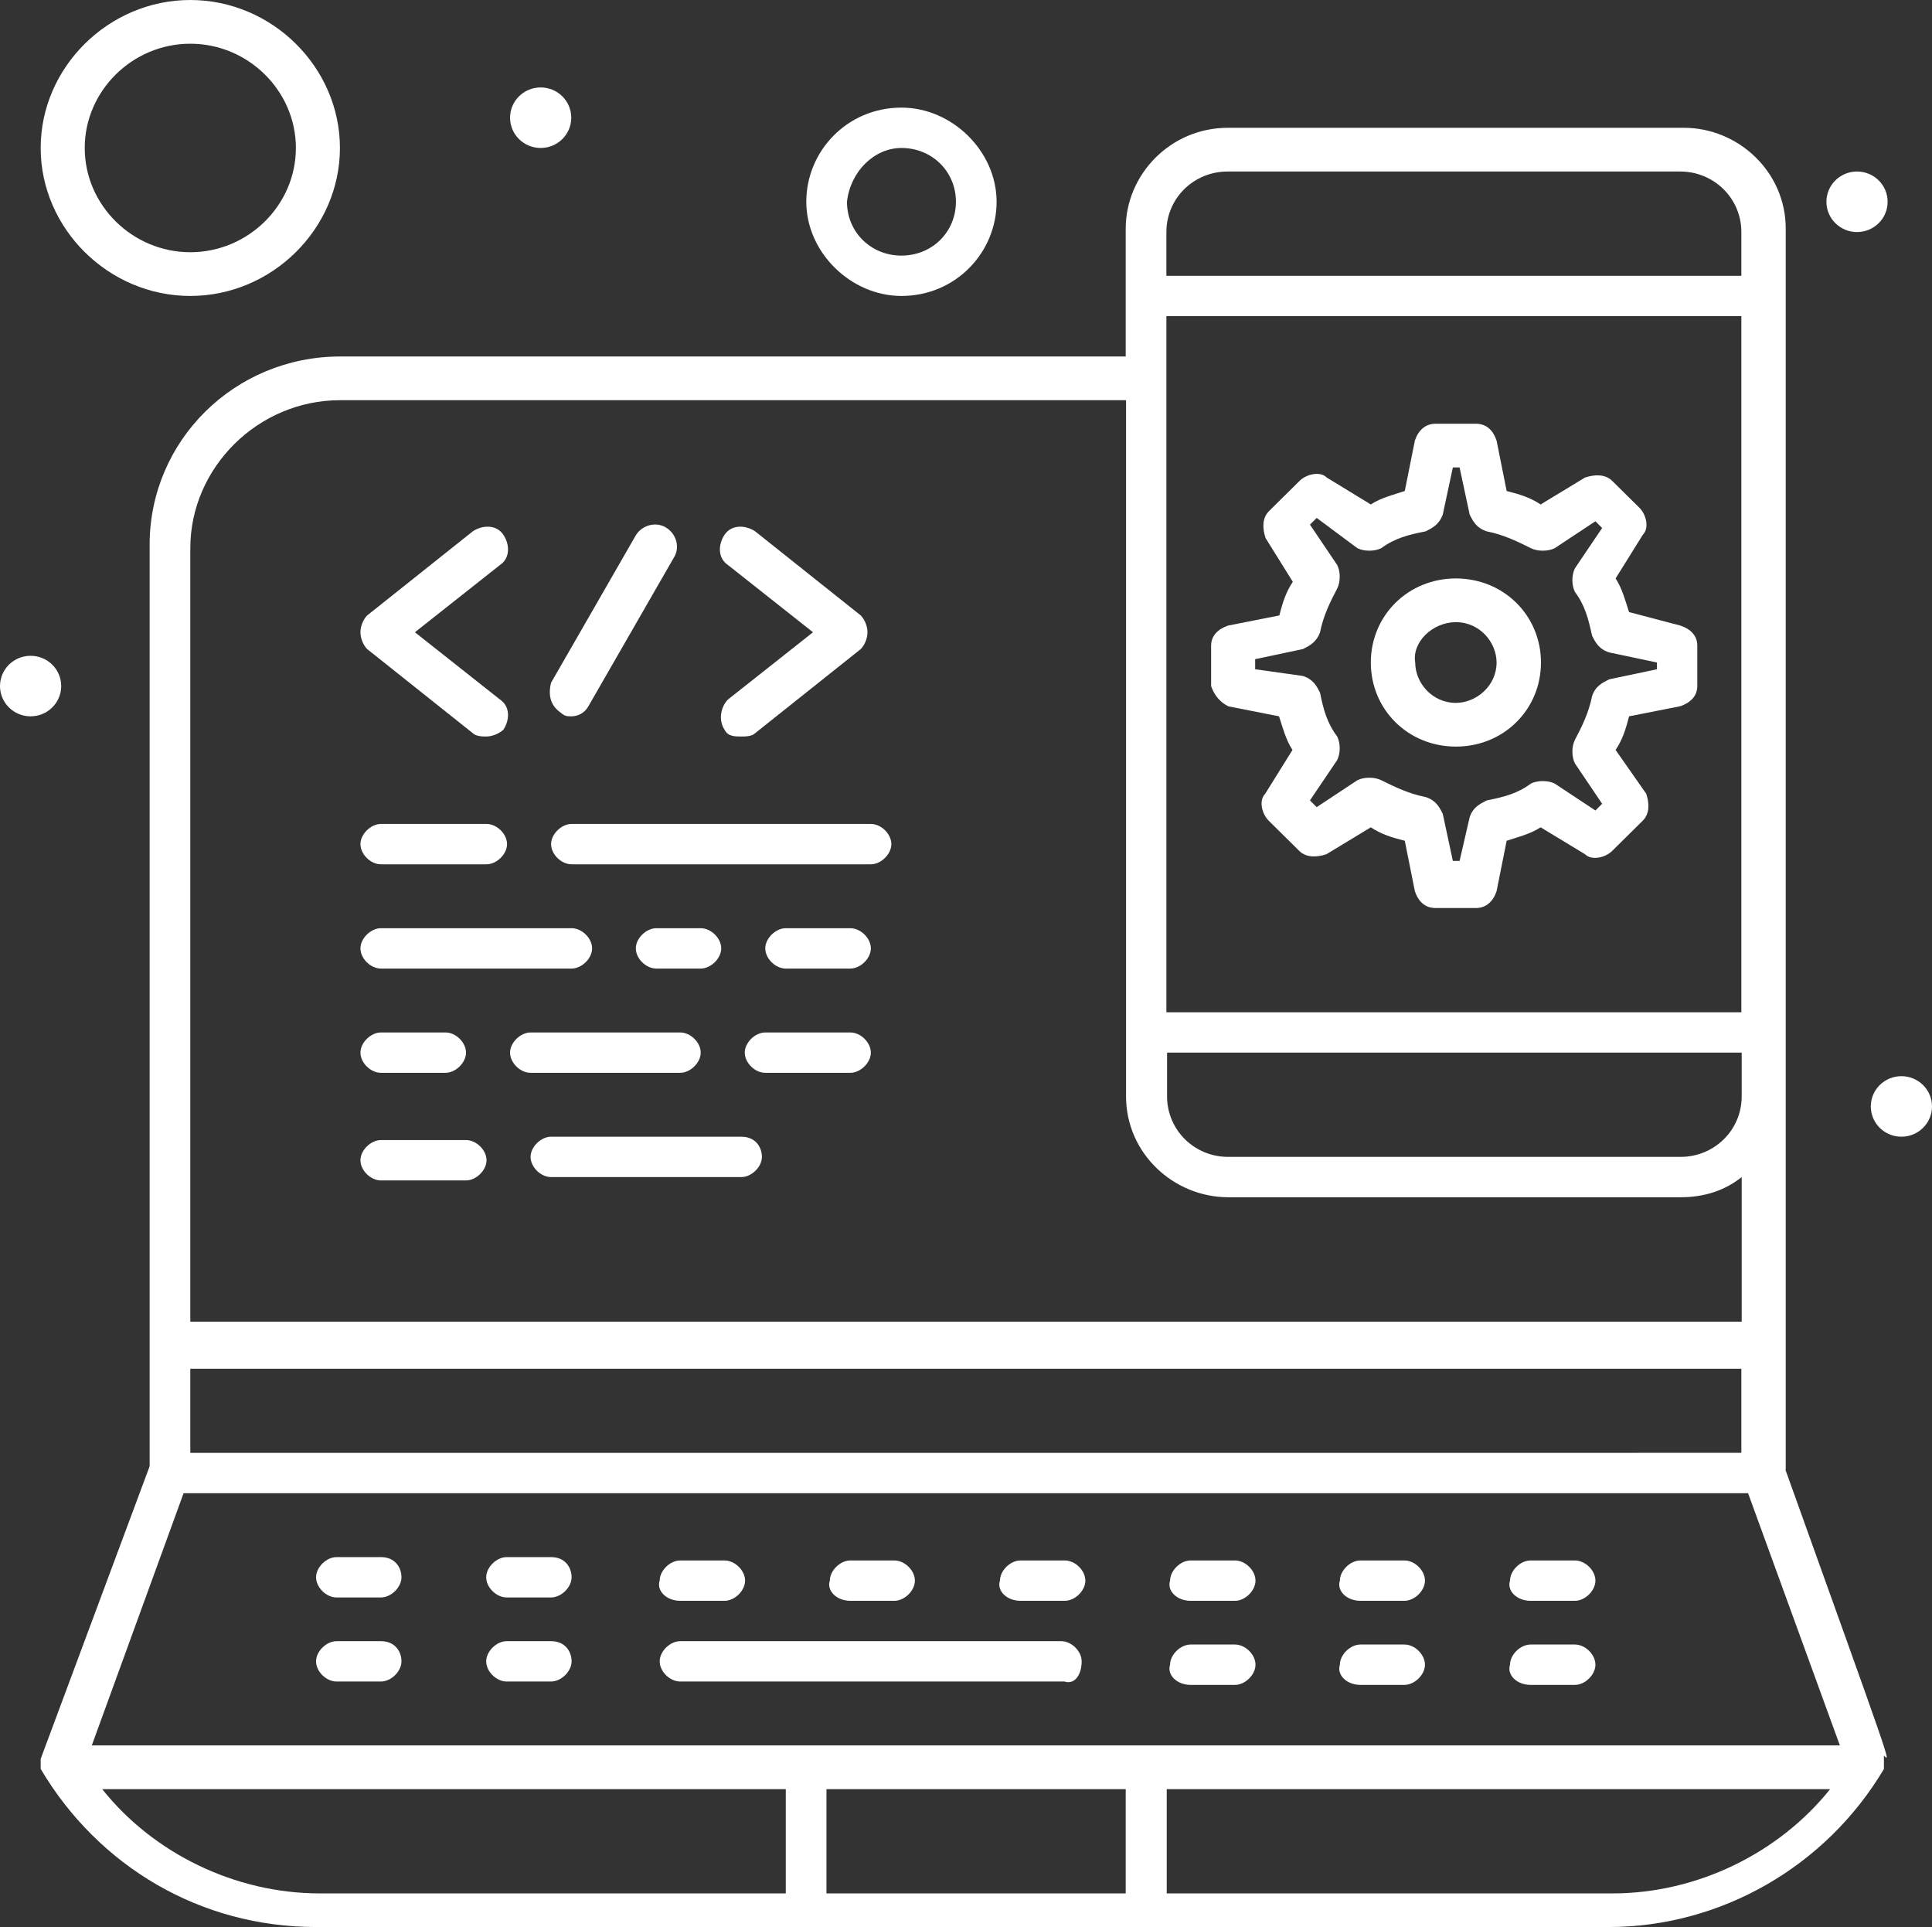 <?xml version="1.0" encoding="UTF-8"?>
<svg id="Layer_2" data-name="Layer 2" xmlns="http://www.w3.org/2000/svg" viewBox="0 0 57.46 57.3">
  <rect x="0" y="0" width="57.46" height="57.3" fill="#333333" stroke="none"/>
  <defs>
    <style>
      .cls-1 {
        fill: #fff;
      }
    </style>
  </defs>
  <g id="_1" data-name="1">
    <g id="_18_Design_Responsive_Web_Web_Design" data-name="18, Design, Responsive, Web, Web Design">
      <g>
        <path class="cls-1" d="M36.52,21l1.52.3c.1.3.2.7.4,1l-.81,1.3c-.2.2-.1.6.1.8l.91.9c.2.2.51.2.81.1l1.32-.8c.3.2.61.3,1.01.4l.3,1.5c.1.3.3.5.61.5h1.21c.3,0,.51-.2.61-.5l.3-1.5c.3-.1.71-.2,1.01-.4l1.32.8c.2.2.61.1.81-.1l.91-.9c.2-.2.2-.5.1-.8l-.91-1.3c.2-.3.3-.6.4-1l1.52-.3c.3-.1.51-.3.51-.6v-1.2c0-.3-.2-.5-.51-.6l-1.52-.4c-.1-.3-.2-.7-.4-1l.81-1.3c.2-.2.1-.6-.1-.8l-.81-.8c-.2-.2-.51-.2-.81-.1l-1.32.8c-.3-.2-.61-.3-1.01-.4l-.3-1.5c-.1-.3-.3-.5-.61-.5h-1.21c-.3,0-.51.2-.61.5l-.3,1.5c-.3.1-.71.2-1.01.4l-1.31-.8c-.2-.2-.61-.1-.81.1l-.91.9c-.2.2-.2.5-.1.8l.81,1.3c-.2.3-.3.6-.4,1l-1.52.3c-.3.1-.51.3-.51.6v1.2c.1.3.3.5.51.6ZM37.33,19.6l1.42-.3c.2-.1.4-.2.51-.5.1-.5.3-.9.51-1.3.1-.2.1-.5,0-.7l-.81-1.2.2-.2,1.21.9c.2.1.51.1.71,0,.41-.3.81-.4,1.32-.5.2-.1.4-.2.51-.5l.3-1.4h.2l.3,1.4c.1.2.2.4.51.5.5.1.91.3,1.31.5.2.1.51.1.71,0l1.21-.8.2.2-.81,1.2c-.1.2-.1.5,0,.7.3.4.4.8.51,1.3.1.2.2.4.51.5l1.42.3v.2l-1.42.3c-.2.1-.41.2-.51.5-.1.5-.3.9-.51,1.3-.1.2-.1.5,0,.7l.81,1.2-.2.2-1.21-.8c-.2-.1-.51-.1-.71,0-.4.3-.81.4-1.31.5-.2.1-.41.2-.51.5l-.3,1.3h-.2l-.3-1.4c-.1-.2-.2-.4-.51-.5-.51-.1-.91-.3-1.32-.5-.2-.1-.51-.1-.71,0l-1.21.8-.2-.2.81-1.2c.1-.2.1-.5,0-.7-.3-.4-.41-.8-.51-1.3-.1-.2-.2-.4-.51-.5l-1.42-.2v-.3h0Z"/>
        <path class="cls-1" d="M43.3,22.2c1.42,0,2.53-1.1,2.53-2.5s-1.11-2.5-2.53-2.5-2.53,1.1-2.53,2.5,1.11,2.5,2.53,2.5ZM43.3,18.5c.71,0,1.21.6,1.21,1.2,0,.7-.61,1.2-1.21,1.2-.71,0-1.21-.6-1.21-1.2-.1-.6.51-1.2,1.21-1.2Z"/>
        <path class="cls-1" d="M53.11,43.7V6.8c0-1.7-1.42-3-3.03-3h-13.56c-1.72,0-3.04,1.4-3.04,3v3.8H10.12c-3.14,0-5.67,2.5-5.67,5.6v27.4l-3.24,8.7h0v.1h0v.1h0v.1h0c1.72,2.9,4.75,4.7,8.19,4.7h38.44c3.34,0,6.47-1.8,8.19-4.7v-.2h0v-.2c.2.2.3.5-2.93-8.5ZM5.66,40.7h46.13v2.5H5.66v-2.5ZM51.79,30.1h-17.1V9.4h17.1v20.7ZM34.7,31.3h17.1v1.3c0,1-.81,1.8-1.82,1.8h-13.45c-1.01,0-1.82-.8-1.82-1.8v-1.3ZM36.52,5.1h13.45c1.01,0,1.82.8,1.82,1.8v1.3h-17.1v-1.3c0-1,.81-1.8,1.82-1.8ZM10.12,11.9h23.37v20.7c0,1.7,1.42,3,3.04,3h13.45c.71,0,1.32-.2,1.82-.6v4.3H5.66v-23c0-2.4,2.02-4.4,4.45-4.4ZM5.46,44.4h46.53l2.73,7.5H2.73l2.73-7.5ZM33.48,56.3h-8.9v-3.1h8.9v3.1ZM3.04,53.2h20.33v3.1h-13.86c-2.53,0-4.96-1.2-6.47-3.1ZM47.95,56.3h-13.25v-3.1h19.73c-1.52,1.9-3.95,3.1-6.47,3.1Z"/>
        <path class="cls-1" d="M11.33,46.3h-1.32c-.3,0-.61.3-.61.6s.3.6.61.6h1.32c.3,0,.61-.3.61-.6s-.2-.6-.61-.6Z"/>
        <path class="cls-1" d="M16.39,46.3h-1.32c-.3,0-.61.3-.61.6s.3.6.61.6h1.32c.3,0,.61-.3.61-.6s-.2-.6-.61-.6Z"/>
        <path class="cls-1" d="M20.23,47.6h1.32c.3,0,.61-.3.61-.6s-.3-.6-.61-.6h-1.32c-.3,0-.61.3-.61.6-.1.3.2.6.61.6Z"/>
        <path class="cls-1" d="M25.29,47.6h1.31c.3,0,.61-.3.61-.6s-.3-.6-.61-.6h-1.31c-.3,0-.61.3-.61.6-.1.3.2.6.61.6Z"/>
        <path class="cls-1" d="M30.35,47.6h1.32c.3,0,.61-.3.61-.6s-.3-.6-.61-.6h-1.32c-.3,0-.61.3-.61.6-.1.3.2.6.61.6Z"/>
        <path class="cls-1" d="M35.41,47.6h1.32c.3,0,.61-.3.61-.6s-.3-.6-.61-.6h-1.32c-.3,0-.61.3-.61.6-.1.3.2.6.61.6Z"/>
        <path class="cls-1" d="M40.46,47.6h1.31c.3,0,.61-.3.61-.6s-.3-.6-.61-.6h-1.31c-.3,0-.61.3-.61.6-.1.3.2.6.61.6Z"/>
        <path class="cls-1" d="M45.52,47.6h1.32c.3,0,.61-.3.61-.6s-.3-.6-.61-.6h-1.32c-.3,0-.61.3-.61.6-.1.3.2.6.61.6Z"/>
        <path class="cls-1" d="M11.33,48.8h-1.32c-.3,0-.61.3-.61.6s.3.6.61.6h1.32c.3,0,.61-.3.61-.6s-.2-.6-.61-.6Z"/>
        <path class="cls-1" d="M16.39,48.8h-1.32c-.3,0-.61.3-.61.6s.3.6.61.6h1.32c.3,0,.61-.3.61-.6s-.2-.6-.61-.6Z"/>
        <path class="cls-1" d="M32.17,49.4c0-.3-.3-.6-.61-.6h-11.33c-.3,0-.61.3-.61.6s.3.6.61.6h11.43c.3.1.51-.2.51-.6Z"/>
        <path class="cls-1" d="M35.41,50.1h1.32c.3,0,.61-.3.61-.6s-.3-.6-.61-.6h-1.32c-.3,0-.61.3-.61.6-.1.3.2.6.61.6Z"/>
        <path class="cls-1" d="M40.46,50.1h1.31c.3,0,.61-.3.61-.6s-.3-.6-.61-.6h-1.31c-.3,0-.61.3-.61.6-.1.3.2.6.61.6Z"/>
        <path class="cls-1" d="M45.52,50.1h1.32c.3,0,.61-.3.61-.6s-.3-.6-.61-.6h-1.32c-.3,0-.61.3-.61.6-.1.3.2.6.61.6Z"/>
        <path class="cls-1" d="M5.66,8.8c2.43,0,4.45-2,4.45-4.4S8.09,0,5.66,0,1.21,2,1.21,4.4s2.02,4.4,4.45,4.4ZM5.66,1.3c1.72,0,3.14,1.4,3.14,3.1s-1.42,3.1-3.14,3.1-3.14-1.4-3.14-3.1,1.42-3.1,3.14-3.1Z"/>
        <path class="cls-1" d="M.91,19.5c.5,0,.91.4.91.9s-.41.9-.91.9-.91-.4-.91-.9.41-.9.91-.9Z"/>
        <path class="cls-1" d="M16.08,2.6c.5,0,.91.4.91.9s-.41.9-.91.9-.91-.4-.91-.9.41-.9.91-.9Z"/>
        <path class="cls-1" d="M55.23,5.1c.5,0,.91.4.91.9s-.41.9-.91.9-.91-.4-.91-.9.41-.9.91-.9Z"/>
        <path class="cls-1" d="M56.55,32c.5,0,.91.4.91.9s-.41.9-.91.9-.91-.4-.91-.9.41-.9.91-.9Z"/>
        <path class="cls-1" d="M26.81,8.8c1.62,0,2.83-1.3,2.83-2.8s-1.32-2.8-2.83-2.8c-1.62,0-2.83,1.3-2.83,2.8s1.32,2.8,2.83,2.8ZM26.81,4.4c.91,0,1.62.7,1.62,1.6s-.71,1.6-1.62,1.6-1.62-.7-1.62-1.6c.1-.9.81-1.6,1.62-1.6Z"/>
        <path class="cls-1" d="M11.33,25.7h3.14c.3,0,.61-.3.61-.6s-.3-.6-.61-.6h-3.14c-.3,0-.61.3-.61.6s.3.6.61.6Z"/>
        <path class="cls-1" d="M17,25.7h8.9c.3,0,.61-.3.61-.6s-.3-.6-.61-.6h-8.9c-.3,0-.61.3-.61.6s.3.6.61.6Z"/>
        <path class="cls-1" d="M11.33,28.8h5.67c.3,0,.61-.3.61-.6s-.3-.6-.61-.6h-5.67c-.3,0-.61.3-.61.6s.3.6.61.6Z"/>
        <path class="cls-1" d="M20.84,28.8c.3,0,.61-.3.61-.6s-.3-.6-.61-.6h-1.32c-.3,0-.61.3-.61.6s.3.6.61.6h1.32Z"/>
        <path class="cls-1" d="M25.29,27.6h-1.92c-.3,0-.61.3-.61.6s.3.6.61.6h1.92c.3,0,.61-.3.61-.6s-.3-.6-.61-.6Z"/>
        <path class="cls-1" d="M11.33,31.9h1.92c.3,0,.61-.3.61-.6s-.3-.6-.61-.6h-1.92c-.3,0-.61.3-.61.6s.3.6.61.6Z"/>
        <path class="cls-1" d="M20.23,31.9c.3,0,.61-.3.61-.6s-.3-.6-.61-.6h-4.45c-.3,0-.61.3-.61.6s.3.6.61.6h4.45Z"/>
        <path class="cls-1" d="M25.29,30.7h-2.53c-.3,0-.61.3-.61.6s.3.6.61.6h2.53c.3,0,.61-.3.61-.6s-.3-.6-.61-.6Z"/>
        <path class="cls-1" d="M11.33,35.1h2.53c.3,0,.61-.3.61-.6s-.3-.6-.61-.6h-2.53c-.3,0-.61.3-.61.6s.3.6.61.6Z"/>
        <path class="cls-1" d="M22.05,33.8h-5.66c-.3,0-.61.3-.61.6s.3.6.61.6h5.66c.3,0,.61-.3.61-.6s-.2-.6-.61-.6Z"/>
        <path class="cls-1" d="M10.92,19.3l3.14,2.5c.1.1.3.1.4.1.2,0,.4-.1.51-.2.2-.3.2-.7-.1-.9l-2.53-2,2.53-2c.3-.2.3-.6.1-.9-.2-.3-.61-.3-.91-.1l-3.14,2.5c-.1.1-.2.3-.2.5s.1.4.2.5Z"/>
        <path class="cls-1" d="M21.55,21.7c.1.2.3.2.51.2.1,0,.3,0,.4-.1l3.14-2.5c.1-.1.2-.3.2-.5s-.1-.4-.2-.5l-3.14-2.5c-.3-.2-.71-.2-.91.1-.2.3-.2.7.1.9l2.53,2-2.53,2c-.2.2-.3.6-.1.9Z"/>
        <path class="cls-1" d="M16.69,21.2c.1.1.2.1.3.1.2,0,.4-.1.51-.3l2.53-4.4c.2-.3.1-.7-.2-.9-.3-.2-.71-.1-.91.2l-2.53,4.4c-.1.4,0,.7.3.9Z"/>
      </g>
    </g>
  </g>
</svg>